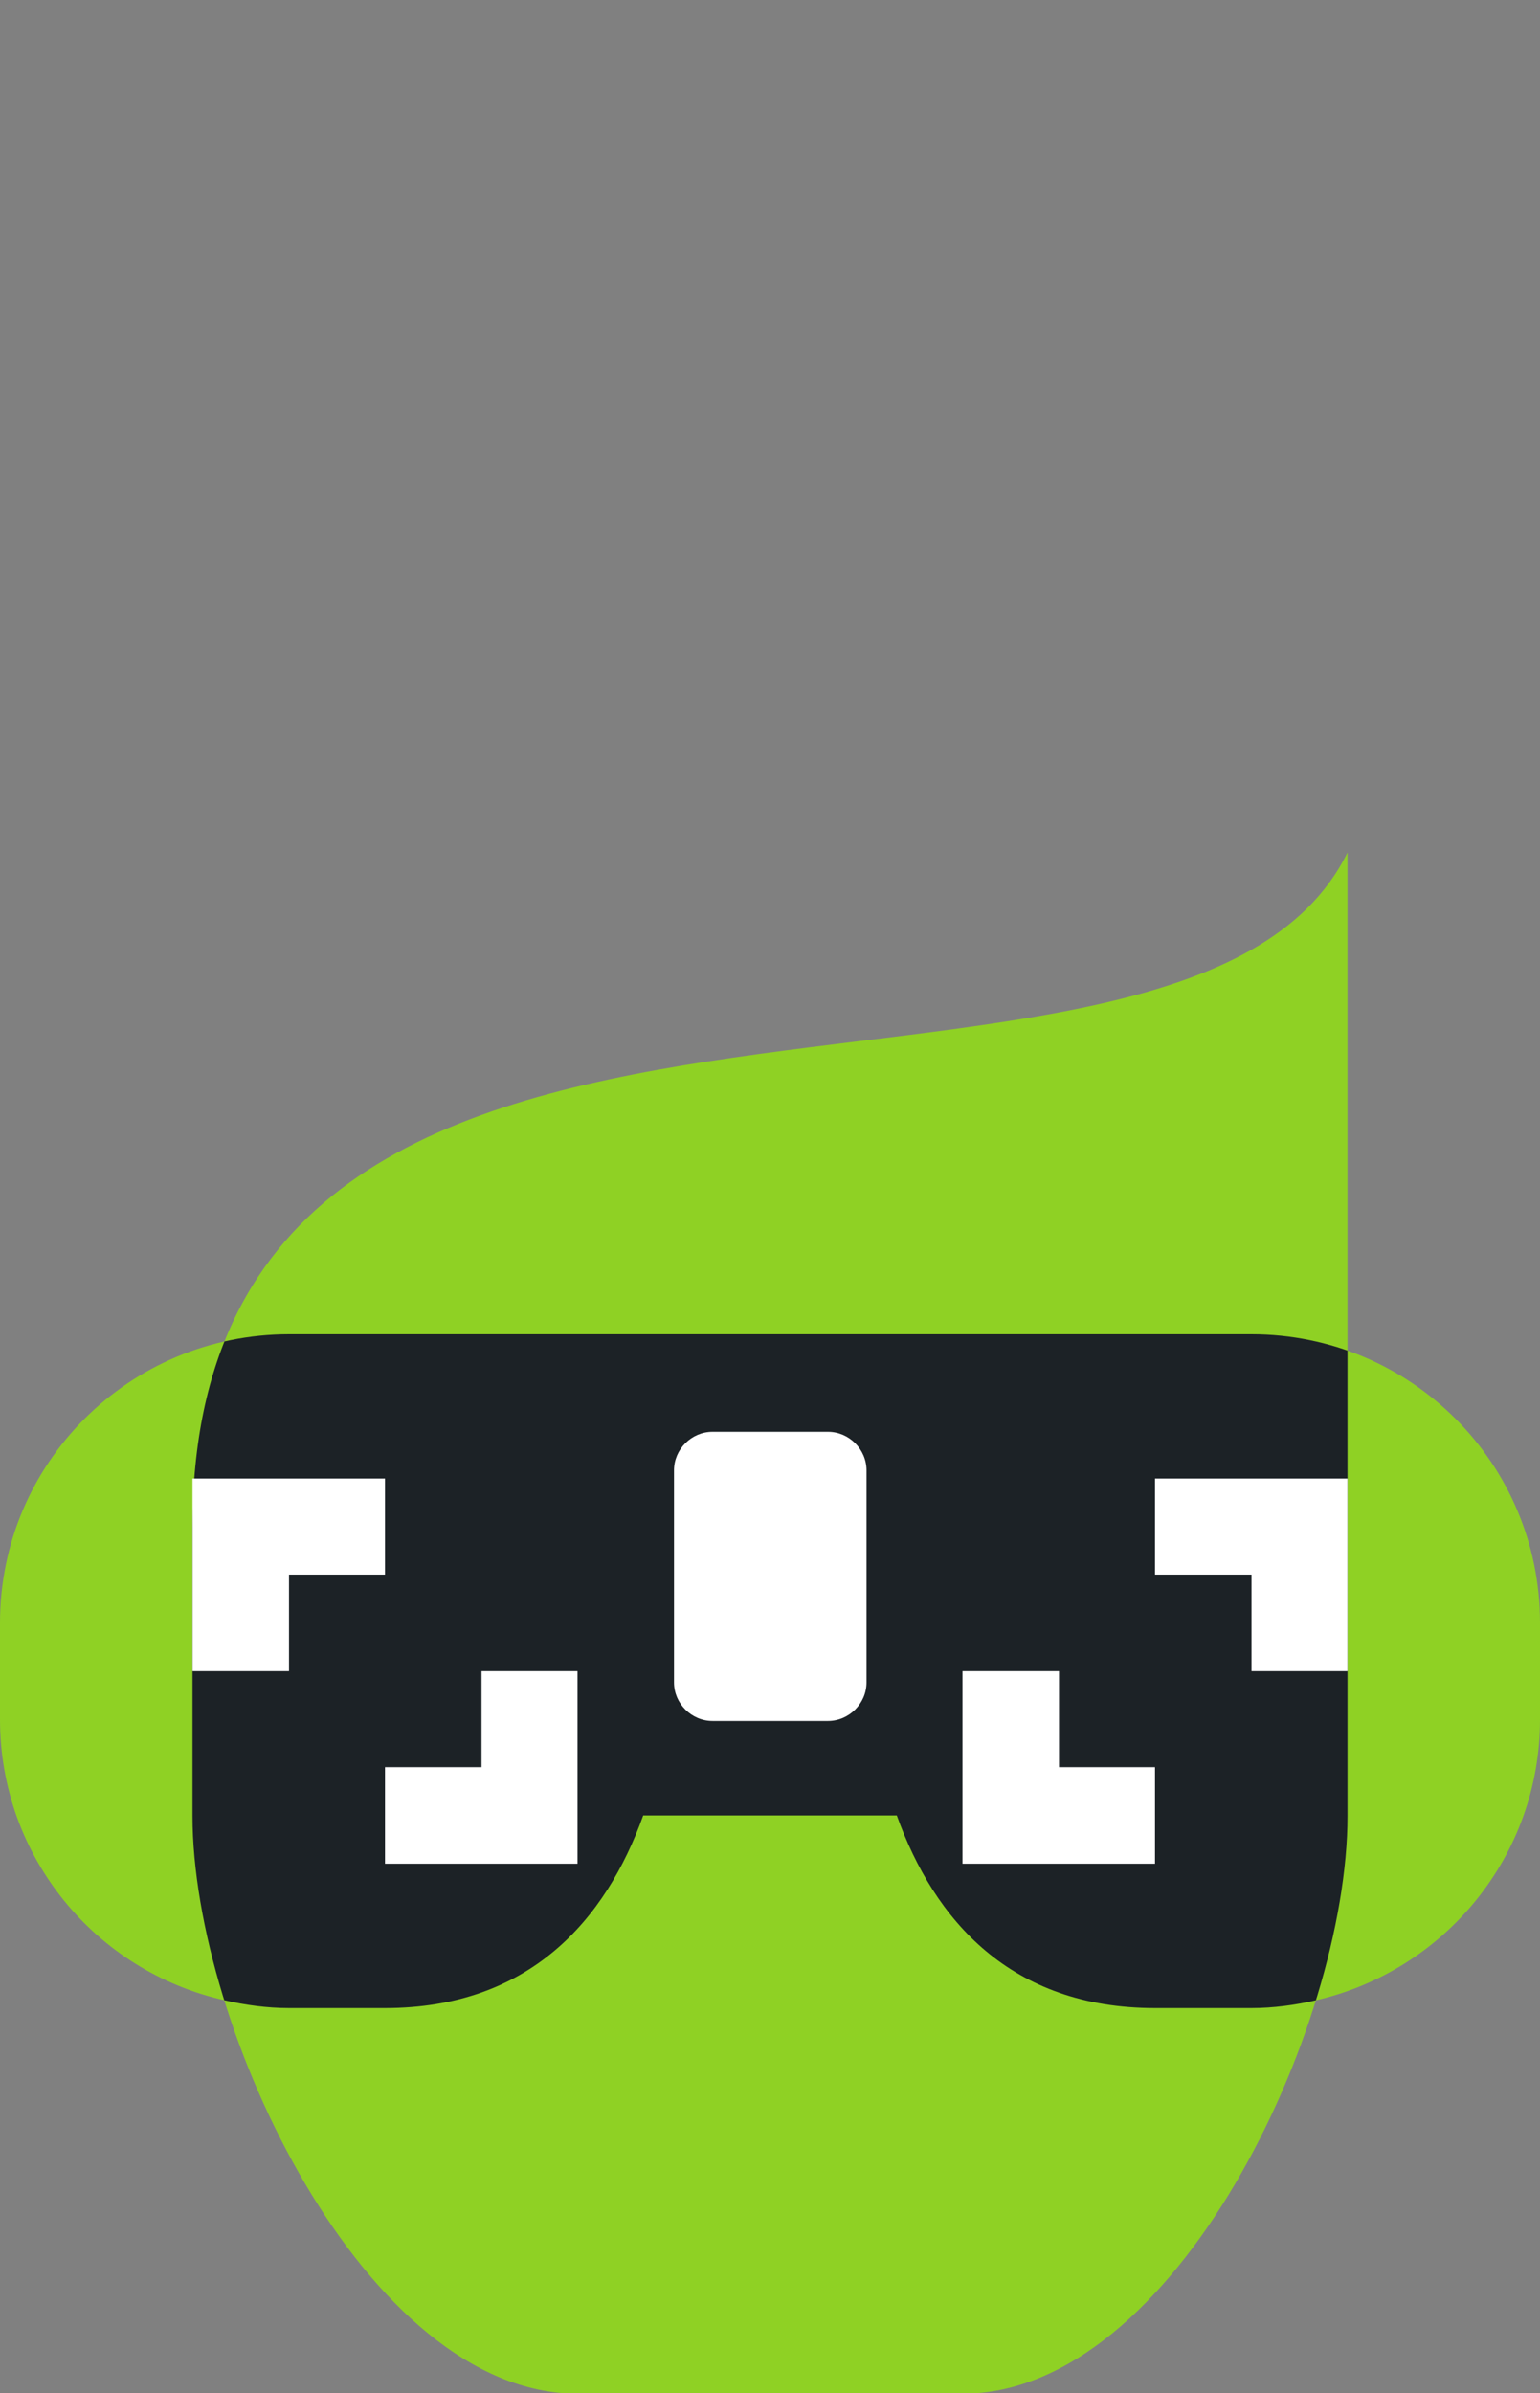 <svg version="1.1" class="cmsTemplatesAnimation" xmlns="http://www.w3.org/2000/svg" xmlns:xlink="http://www.w3.org/1999/xlink" x="0px" y="0px" viewBox="0 0 300 466" xml:space="preserve">
	<rect x="0" y="0" width="300" height="466" fill="#808080" stroke="none"/>
	<style type="text/css">
		.st40{display:inline;}
	</style>

	<defs>
		<clipPath id="theClipPath3">
			<path fill="#8fd124" class="glasses" d="M243.8,259.8H56.3C25.2,259.8,0,284.9,0,316v18.8c0,26.8,18.7,49.1,43.8,54.7c4,0.9,8.2,1.5,12.5,1.5H75
			c28.1,0,43-17.1,50.3-37.5h49.4C182,373.9,196.9,391,225,391h18.8c4.3,0,8.5-0.6,12.5-1.5c25-5.7,43.7-28,43.7-54.7V316
			C300,284.9,274.8,259.8,243.8,259.8z"/>
        </clipPath>
    </defs>

	<g>
		<g>
			<path fill="#8fd124" class="mainPath mainPathBase" d="M262.5,166c-32.2,65.6-225-0.9-225,131.3v56.3c0,41.3,33.7,112.5,75,112.5h75c41.4,0,75-71.1,75-112.5V184.8"/>
			<path fill="#8fd124" class="glasses" d="M243.8,259.8H56.3C25.2,259.8,0,284.9,0,316v18.8c0,26.8,18.7,49.1,43.8,54.7c4,0.9,8.2,1.5,12.5,1.5H75
			c28.1,0,43-17.1,50.3-37.5h49.4C182,373.9,196.9,391,225,391h18.8c4.3,0,8.5-0.6,12.5-1.5c25-5.7,43.7-28,43.7-54.7V316
			C300,284.9,274.8,259.8,243.8,259.8z"/>
			<g class="clipPathReveal3" clip-path="url('/php-web-content-management-system/#theClipPath3')">
				<path fill="#1C2226" class="mainPath" d="M262.5,166c-32.2,65.6-225-0.9-225,131.3v56.3c0,41.3,33.7,112.5,75,112.5h75c41.4,0,75-71.1,75-112.5V184.8"/>
            </g>
		</g>

		<g class="templates">
			<g class="st40">
				<polygon fill="#FFFFFF" class="feOne" points="93.8,325.4 93.8,344.1 75,344.1 75,362.9 112.5,362.9 112.5,325.4"/>
				<polygon fill="#FFFFFF" class="feTwo" points="56.3,325.4 56.3,306.6 75,306.6 75,287.9 37.5,287.9 37.5,325.4"/>
				<polygon fill="#FFFFFF" class="feThree" points="206.3,325.4 206.3,344.1 225,344.1 225,362.9 187.5,362.9 187.5,325.4"/>
				<polygon fill="#FFFFFF" class="feFour" points="243.8,325.4 243.8,306.6 225,306.6 225,287.9 262.5,287.9 262.5,325.4"/>
			</g>
		</g>
	</g>

	<g class="cms">
		<g>
			<path fill="#FFFFFF" class="nose" d="M161.3,335.1h-22.5c-4.1,0-7.5-3.4-7.5-7.5v-41.3c0-4.1,3.4-7.5,7.5-7.5h22.5c4.1,0,7.5,3.4,7.5,7.5v41.3
			C168.8,331.7,165.4,335.1,161.3,335.1z"/>
		</g>
	</g>
</svg>